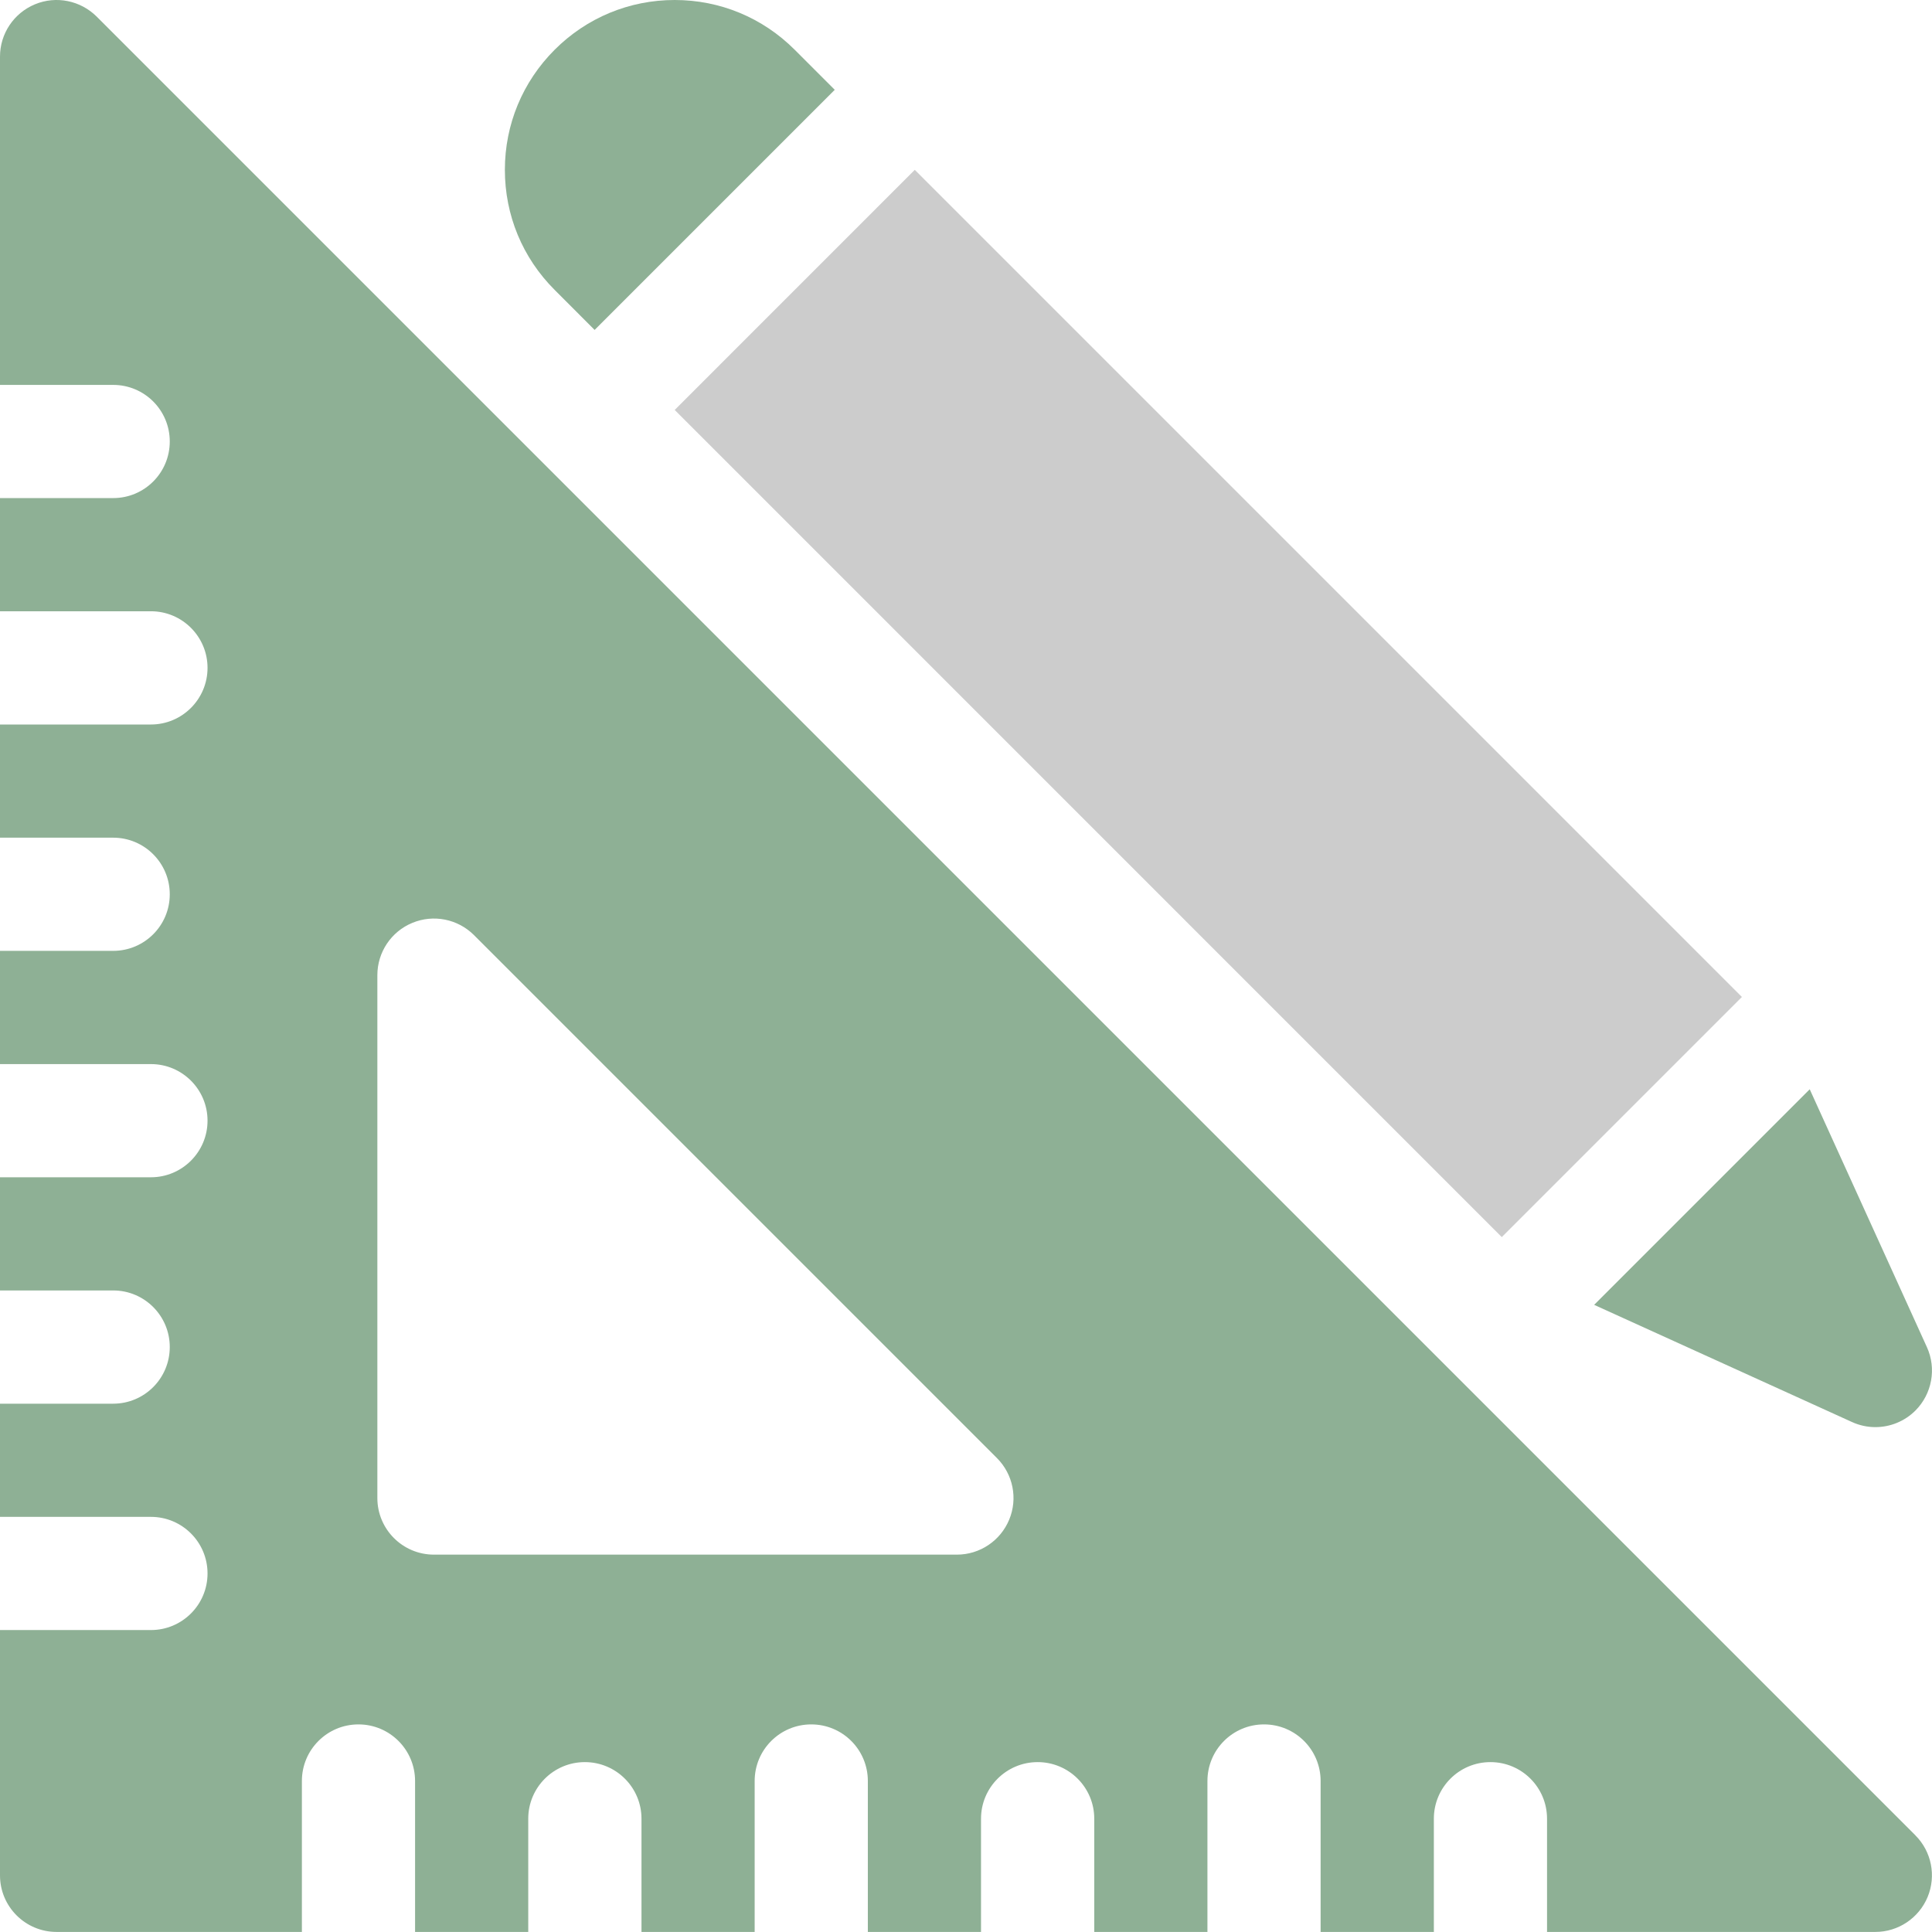 <svg width="31" height="31" viewBox="0 0 31 31" fill="none" xmlns="http://www.w3.org/2000/svg">
<g clip-path="url(#clip0_2249_134)">
<path d="M10.826 6.578L14.678 2.725L27.95 15.997L24.097 19.85L10.826 6.578Z" fill="#CCCCCC"/>
<path d="M9.541 5.294L13.394 1.441L12.752 0.799C12.238 0.284 11.554 0 10.826 0C10.098 0 9.414 0.284 8.9 0.798C8.385 1.313 8.101 1.997 8.101 2.725C8.101 3.453 8.384 4.137 8.9 4.652L9.541 5.294Z" fill="#8EB095"/>
<path d="M29.716 22.817C29.836 22.872 29.965 22.899 30.091 22.899C30.327 22.899 30.56 22.807 30.734 22.633C31.001 22.365 31.075 21.959 30.918 21.615L29.038 17.478L25.579 20.937L29.716 22.817V22.817Z" fill="#8EB095"/>
<path d="M30.734 29.449L1.551 0.266C1.29 0.007 0.9 -0.072 0.561 0.069C0.221 0.21 0 0.541 0 0.908V6.176H1.816C2.318 6.176 2.724 6.582 2.724 7.084C2.724 7.586 2.318 7.992 1.816 7.992H0V9.808H2.422C2.923 9.808 3.33 10.215 3.33 10.716C3.33 11.218 2.923 11.625 2.422 11.625H0V13.441H1.816C2.318 13.441 2.724 13.848 2.724 14.349C2.724 14.851 2.318 15.257 1.816 15.257H0V17.074H2.422C2.923 17.074 3.33 17.48 3.33 17.982C3.33 18.483 2.923 18.89 2.422 18.89H0V20.706H1.816C2.318 20.706 2.724 21.113 2.724 21.614C2.724 22.116 2.318 22.523 1.816 22.523H0V24.339H2.422C2.923 24.339 3.33 24.745 3.33 25.247C3.33 25.749 2.923 26.155 2.422 26.155H0V30.091C0 30.592 0.406 30.999 0.908 30.999H4.844V28.577C4.844 28.075 5.25 27.669 5.752 27.669C6.253 27.669 6.66 28.075 6.66 28.577V30.999H8.476V29.182C8.476 28.681 8.883 28.274 9.384 28.274C9.886 28.274 10.293 28.681 10.293 29.182V30.999H12.109V28.577C12.109 28.075 12.515 27.669 13.017 27.669C13.519 27.669 13.925 28.075 13.925 28.577V30.999H15.741V29.182C15.741 28.681 16.148 28.274 16.65 28.274C17.151 28.274 17.558 28.681 17.558 29.182V30.999H19.374V28.577C19.374 28.075 19.78 27.669 20.282 27.669C20.784 27.669 21.19 28.075 21.19 28.577V30.999H23.007V29.182C23.007 28.681 23.413 28.274 23.915 28.274C24.417 28.274 24.823 28.681 24.823 29.182V30.999H30.091C30.458 30.999 30.789 30.777 30.93 30.438C31.07 30.099 30.993 29.708 30.733 29.449L30.734 29.449ZM16.193 24.384C16.052 24.724 15.721 24.945 15.354 24.945H6.963C6.461 24.945 6.055 24.538 6.055 24.037V15.647C6.055 15.28 6.276 14.948 6.616 14.808C6.955 14.667 7.346 14.745 7.606 15.005L15.996 23.395C16.256 23.655 16.334 24.045 16.193 24.384H16.193Z" fill="#8EB095"/>
</g>
<defs>
<clipPath id="clip0_2249_134">
<rect width="31" height="31" fill="white"/>
</clipPath>
</defs>
</svg>
